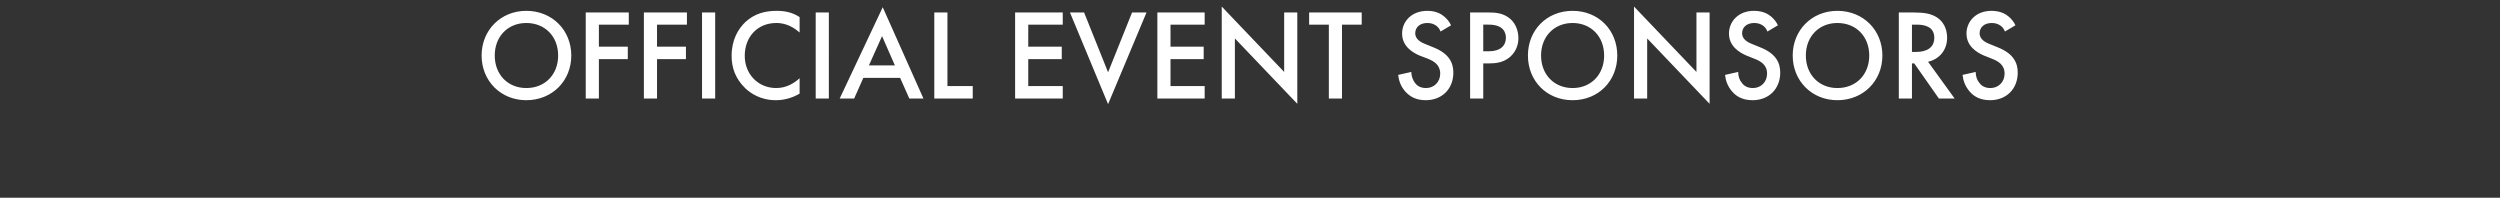 <?xml version="1.0" standalone="no"?><!DOCTYPE svg PUBLIC "-//W3C//DTD SVG 1.1//EN" "http://www.w3.org/Graphics/SVG/1.1/DTD/svg11.dtd"><svg xmlns="http://www.w3.org/2000/svg" version="1.1" width="761px" height="60.2px" viewBox="0 0 761 60.2"><rect x="0" y="0" width="761" height="60.2" fill="#333333" stroke="none"/><desc>OFFICIAL EVENT SPONSORS</desc><defs/><g id="Polygon17554"><path d="m173.9 16.9c0 7.7-5.8 13.6-13.7 13.6c-7.8 0-13.6-5.9-13.6-13.6c0-7.7 5.8-13.6 13.6-13.6c7.9 0 13.7 5.9 13.7 13.6zm-4 0c0-5.8-4-9.9-9.7-9.9c-5.6 0-9.6 4.1-9.6 9.9c0 5.8 4 9.9 9.6 9.9c5.7 0 9.7-4.1 9.7-9.9zm21.5-9.4h-9.1v6.7h8.8v3.8h-8.8v12h-4V3.8h13.1v3.7zm17.7 0H200v6.7h8.8v3.8H200v12h-4V3.8h13.1v3.7zm8.6-3.7V30h-4V3.8h4zm25.7 6.1c-2.9-2.6-5.6-2.9-7.1-2.9c-5.7 0-9.6 4.2-9.6 10c0 5.5 4 9.8 9.6 9.8c3.2 0 5.6-1.6 7.1-3v4.7c-2.7 1.6-5.4 2-7.2 2c-4.8 0-7.8-2.2-9.3-3.6c-3-2.9-4.2-6.2-4.2-9.9c0-4.9 2-8.2 4.2-10.3c2.7-2.5 5.9-3.4 9.5-3.4c2.4 0 4.7.4 7 1.9v4.7zm8.9-6.1V30h-4V3.8h4zM274 23.7h-11.2L260 30h-4.4l13.1-27.8L281.1 30h-4.3l-2.8-6.3zm-1.6-3.8l-3.9-8.9l-4 8.9h7.9zm16-16.1v22.4h7.7v3.8h-11.7V3.8h4zm35.1 3.7H313v6.7h10.2v3.8H313v8.2h10.5v3.8H309V3.8h14.5v3.7zm6.5-3.7l7.3 18.2l7.3-18.2h4.4l-11.7 27.9l-11.6-27.9h4.3zm36.7 3.7h-10.4v6.7h10.1v3.8h-10.1v8.2h10.4v3.8h-14.4V3.8h14.4v3.7zm5.2 22.5v-28l19 19.9V3.8h4v27.8l-19-19.9V30h-4zm36.6-22.5V30h-4V7.5h-6V3.8h16v3.7h-6zm30 2.1c-.2-.6-.6-1.2-1.2-1.7c-.8-.6-1.7-.9-2.8-.9c-2.4 0-3.7 1.4-3.7 3.1c0 .8.3 2.2 2.8 3.2l2.7 1.1c4.8 1.9 6.1 4.7 6.1 7.7c0 5-3.5 8.4-8.4 8.4c-3 0-4.8-1.1-6.2-2.6c-1.4-1.6-2-3.3-2.2-5.1l4-.9c0 1.3.5 2.5 1.1 3.3c.7 1 1.8 1.6 3.4 1.6c2.4 0 4.3-1.8 4.3-4.4c0-2.7-2-3.8-3.7-4.5l-2.6-1c-2.1-.9-5.3-2.8-5.3-6.7c0-3.5 2.7-6.9 7.7-6.9c2.8 0 4.4 1.1 5.2 1.8c.7.6 1.5 1.5 2 2.6l-3.2 1.9zm14.7-5.8c1.7 0 3.9.1 5.8 1.4c2.2 1.4 3.2 4 3.2 6.4c0 1.5-.4 3.8-2.5 5.7c-2.1 1.8-4.5 2-6.4 2c-.02.03-1.8 0-1.8 0V30h-4V3.8s5.74-.03 5.7 0zm-1.7 11.8s1.78.04 1.8 0c3.4 0 5.1-1.7 5.1-4.1c0-1.4-.6-4-5.2-4c.04-.03-1.7 0-1.7 0v8.1zm40.8 1.3c0 7.7-5.7 13.6-13.6 13.6c-7.9 0-13.6-5.9-13.6-13.6c0-7.7 5.7-13.6 13.6-13.6c7.9 0 13.6 5.9 13.6 13.6zm-4 0c0-5.8-4-9.9-9.6-9.9c-5.6 0-9.6 4.1-9.6 9.9c0 5.8 4 9.9 9.6 9.9c5.6 0 9.6-4.1 9.6-9.9zm9.1 13.1v-28l19 19.9V3.8h4v27.8l-19-19.9V30h-4zM538 9.6c-.2-.6-.6-1.2-1.2-1.7c-.8-.6-1.7-.9-2.8-.9c-2.4 0-3.7 1.4-3.7 3.1c0 .8.3 2.2 2.8 3.2l2.7 1.1c4.8 1.9 6.1 4.7 6.1 7.7c0 5-3.5 8.4-8.4 8.4c-3 0-4.9-1.1-6.2-2.6c-1.4-1.6-2-3.3-2.2-5.1l4-.9c0 1.3.4 2.5 1.1 3.3c.7 1 1.8 1.6 3.4 1.6c2.4 0 4.3-1.8 4.3-4.4c0-2.7-2-3.8-3.8-4.5l-2.5-1c-2.1-.9-5.3-2.8-5.3-6.7c0-3.5 2.7-6.9 7.6-6.9c2.9 0 4.5 1.1 5.3 1.8c.7.6 1.5 1.5 2 2.6L538 9.6zm35 7.3c0 7.7-5.8 13.6-13.7 13.6c-7.8 0-13.6-5.9-13.6-13.6c0-7.7 5.8-13.6 13.6-13.6c7.9 0 13.7 5.9 13.7 13.6zm-4 0c0-5.8-4-9.9-9.7-9.9c-5.6 0-9.6 4.1-9.6 9.9c0 5.8 4 9.9 9.6 9.9c5.7 0 9.7-4.1 9.7-9.9zm13.7-13.1c3.2 0 5.2.4 6.9 1.5c2.9 1.9 3.1 5 3.1 6.2c0 3.7-2.3 6.5-5.8 7.3L595 30h-4.8l-7.5-10.7h-.7V30h-4V3.8s4.67-.03 4.7 0zm-.7 12h1.3c1.1 0 5.5-.1 5.5-4.3c0-3.7-3.5-4-5.4-4c-.02-.03-1.4 0-1.4 0v8.3zm28.3-6.2c-.2-.6-.6-1.2-1.2-1.7c-.8-.6-1.7-.9-2.8-.9c-2.4 0-3.7 1.4-3.7 3.1c0 .8.3 2.2 2.8 3.2l2.7 1.1c4.8 1.9 6.1 4.7 6.1 7.7c0 5-3.5 8.4-8.4 8.4c-3 0-4.9-1.1-6.2-2.6c-1.4-1.6-2-3.3-2.2-5.1l4-.9c0 1.3.4 2.5 1.1 3.3c.7 1 1.8 1.6 3.4 1.6c2.4 0 4.3-1.8 4.3-4.4c0-2.7-2-3.8-3.8-4.5l-2.5-1c-2.1-.9-5.3-2.8-5.3-6.7c0-3.5 2.7-6.9 7.6-6.9c2.9 0 4.5 1.1 5.3 1.8c.7.6 1.5 1.5 2 2.6l-3.2 1.9z" stroke="none" fill="#fff"/></g></svg>